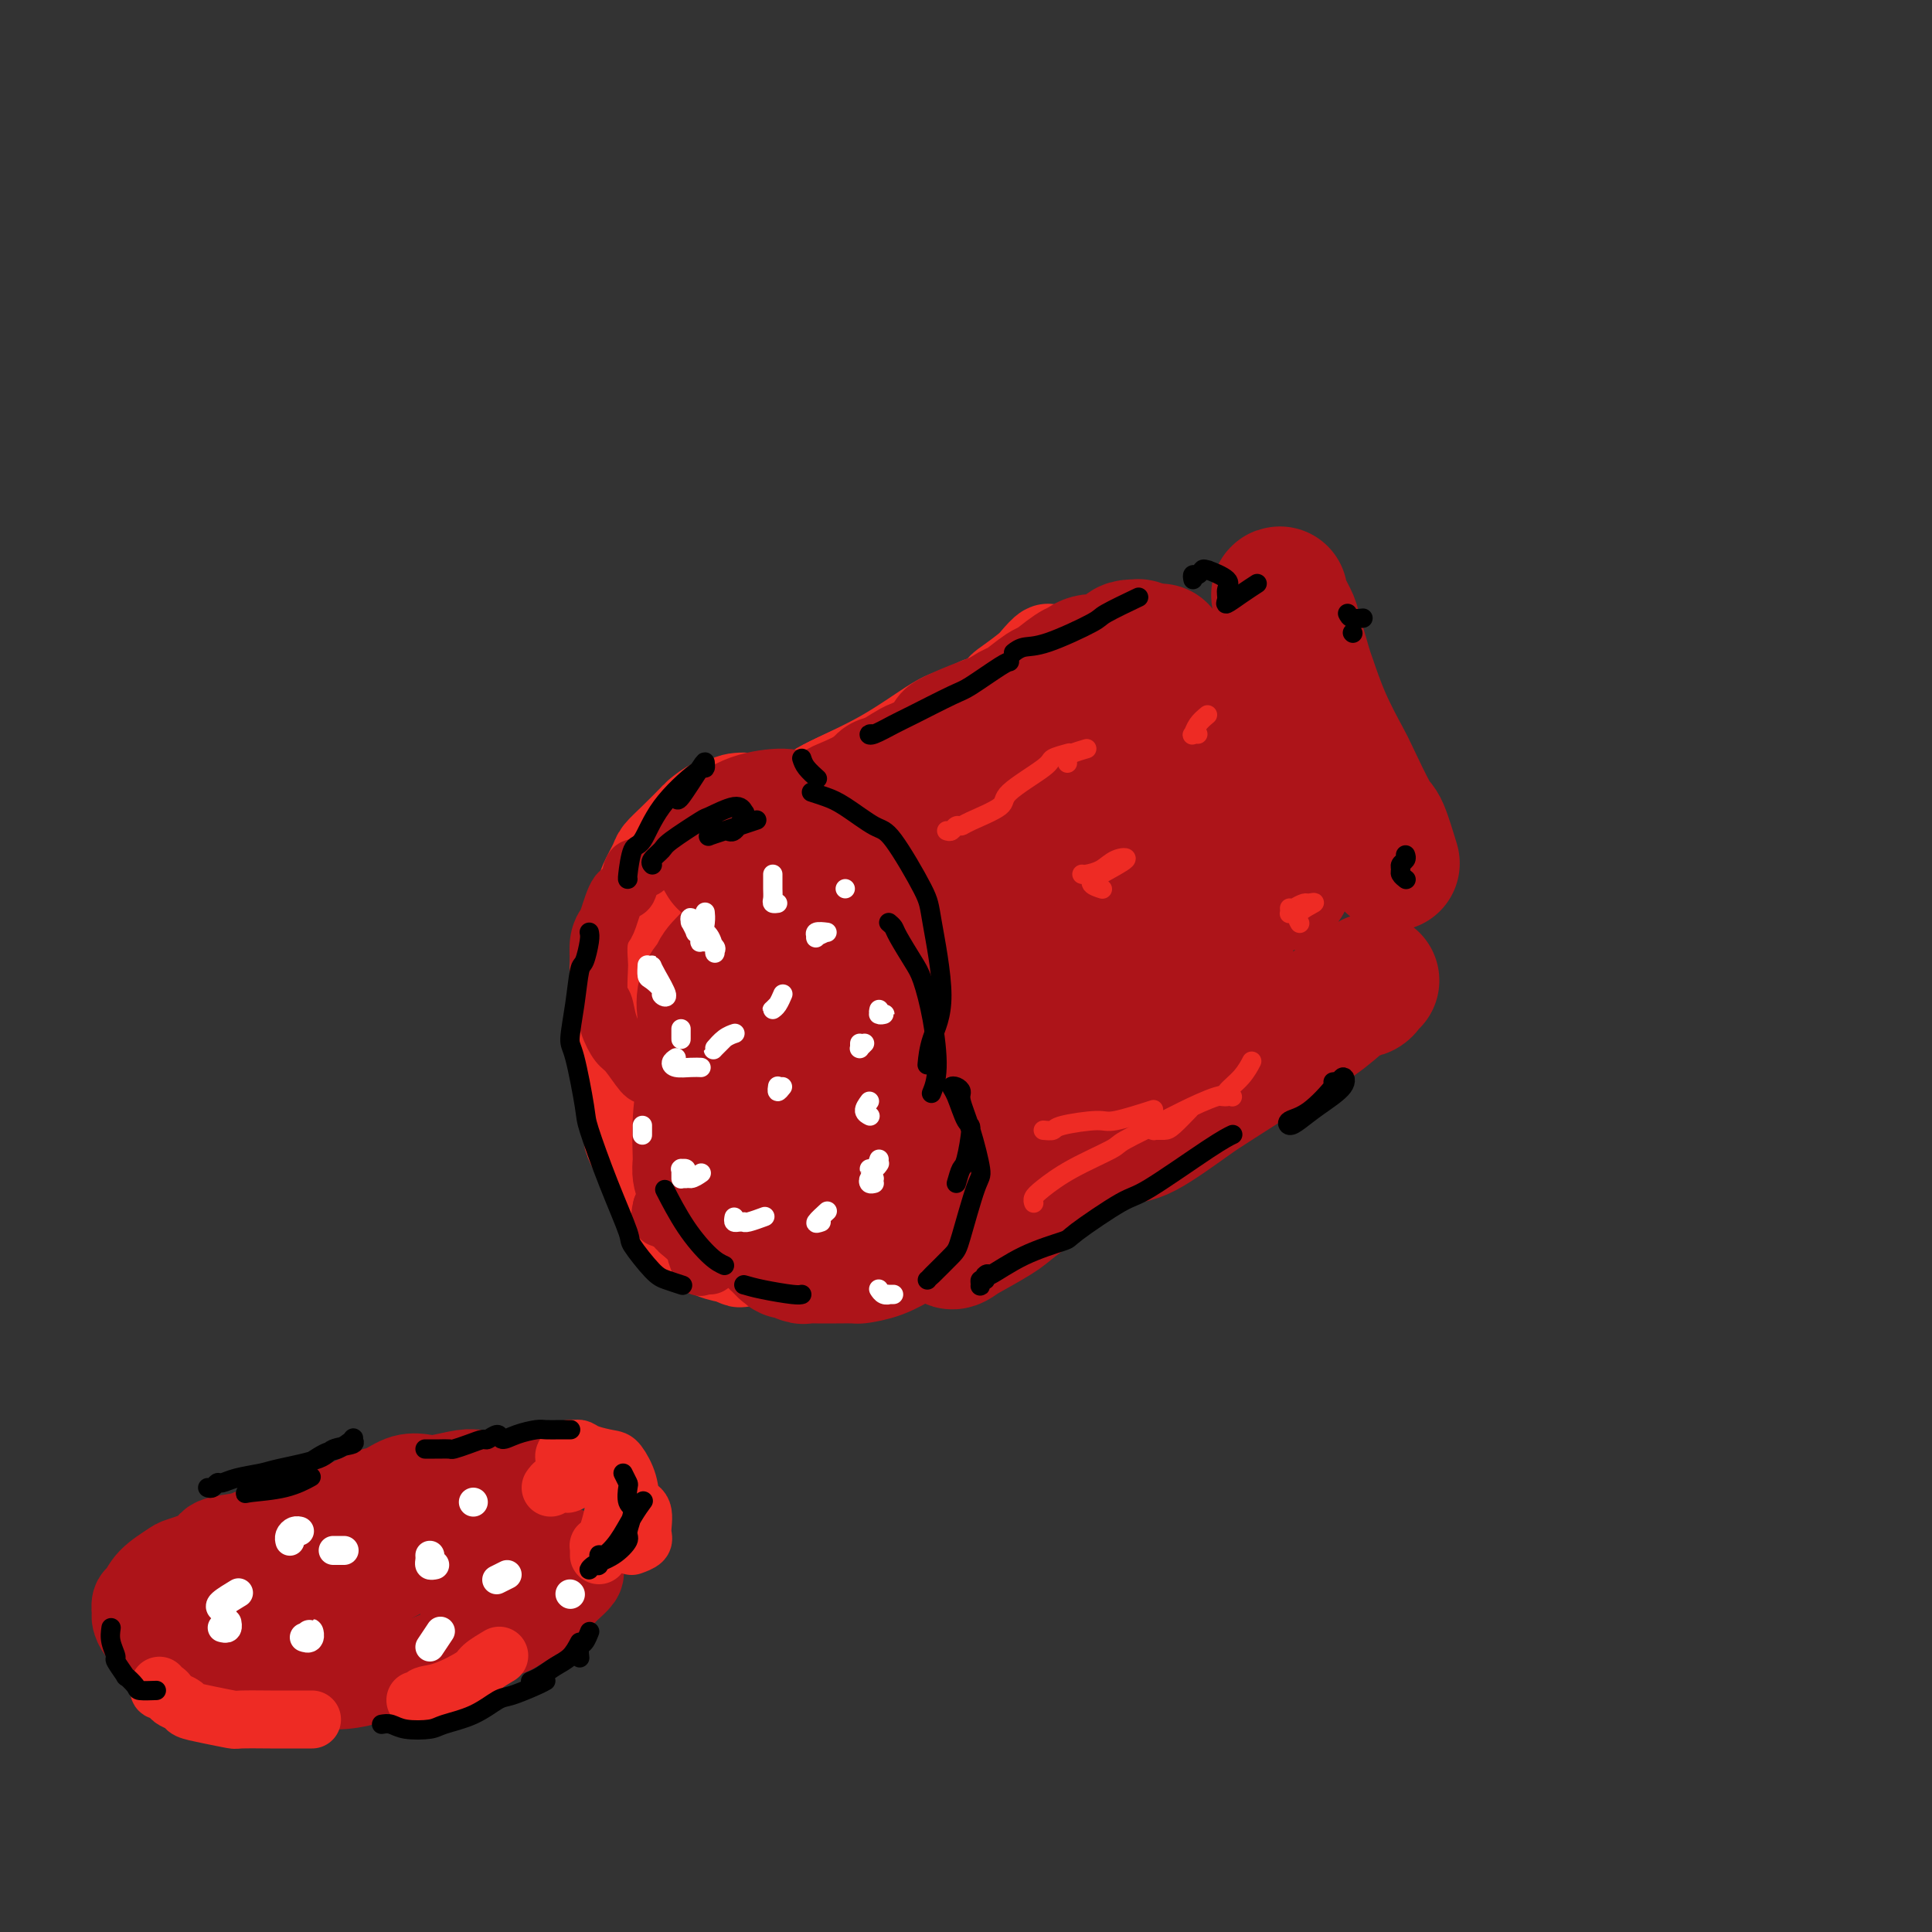 <svg viewBox='0 0 400 400' version='1.1' xmlns='http://www.w3.org/2000/svg' xmlns:xlink='http://www.w3.org/1999/xlink'><rect x="0" y="0" width="400" height="400" fill="#333333" stroke="none"/><g fill='none' stroke='#EE2B24' stroke-width='20' stroke-linecap='round' stroke-linejoin='round'><path d='M162,171c-0.418,0.089 -0.837,0.179 -1,0c-0.163,-0.179 -0.072,-0.626 0,-1c0.072,-0.374 0.125,-0.676 0,-1c-0.125,-0.324 -0.428,-0.671 -1,-1c-0.572,-0.329 -1.412,-0.640 -2,-1c-0.588,-0.360 -0.925,-0.768 -2,-1c-1.075,-0.232 -2.887,-0.286 -4,0c-1.113,0.286 -1.526,0.912 -2,1c-0.474,0.088 -1.010,-0.362 -2,0c-0.990,0.362 -2.435,1.537 -3,2c-0.565,0.463 -0.249,0.214 -1,1c-0.751,0.786 -2.568,2.607 -4,4c-1.432,1.393 -2.481,2.359 -3,3c-0.519,0.641 -0.510,0.956 -1,2c-0.490,1.044 -1.480,2.818 -2,4c-0.520,1.182 -0.570,1.774 -1,3c-0.430,1.226 -1.240,3.086 -2,5c-0.760,1.914 -1.472,3.882 -2,5c-0.528,1.118 -0.874,1.388 -1,3c-0.126,1.612 -0.032,4.567 0,6c0.032,1.433 0.003,1.344 0,3c-0.003,1.656 0.020,5.057 0,7c-0.020,1.943 -0.082,2.426 0,4c0.082,1.574 0.310,4.237 1,7c0.690,2.763 1.843,5.625 2,7c0.157,1.375 -0.681,1.264 0,3c0.681,1.736 2.880,5.319 4,7c1.120,1.681 1.159,1.459 2,3c0.841,1.541 2.483,4.846 4,7c1.517,2.154 2.908,3.157 4,4c1.092,0.843 1.883,1.527 3,2c1.117,0.473 2.558,0.737 4,1'/><path d='M152,260c1.824,1.165 0.885,0.576 2,0c1.115,-0.576 4.286,-1.139 6,-2c1.714,-0.861 1.973,-2.020 3,-3c1.027,-0.980 2.823,-1.781 5,-3c2.177,-1.219 4.733,-2.856 6,-4c1.267,-1.144 1.243,-1.795 2,-3c0.757,-1.205 2.294,-2.965 3,-4c0.706,-1.035 0.582,-1.346 1,-3c0.418,-1.654 1.378,-4.651 2,-8c0.622,-3.349 0.906,-7.049 1,-9c0.094,-1.951 -0.003,-2.154 0,-4c0.003,-1.846 0.104,-5.336 0,-7c-0.104,-1.664 -0.413,-1.503 -1,-3c-0.587,-1.497 -1.451,-4.652 -2,-7c-0.549,-2.348 -0.784,-3.890 -1,-5c-0.216,-1.110 -0.413,-1.789 -1,-3c-0.587,-1.211 -1.563,-2.955 -2,-4c-0.437,-1.045 -0.334,-1.390 -1,-2c-0.666,-0.610 -2.102,-1.484 -3,-2c-0.898,-0.516 -1.260,-0.673 -2,-1c-0.740,-0.327 -1.859,-0.823 -3,0c-1.141,0.823 -2.306,2.966 -3,4c-0.694,1.034 -0.918,0.957 -1,2c-0.082,1.043 -0.022,3.204 0,4c0.022,0.796 0.006,0.227 0,0c-0.006,-0.227 -0.003,-0.114 0,0'/><path d='M169,174c-0.768,0.113 -1.536,0.226 -2,0c-0.464,-0.226 -0.623,-0.791 -1,-1c-0.377,-0.209 -0.971,-0.060 -1,0c-0.029,0.060 0.509,0.032 1,0c0.491,-0.032 0.937,-0.069 1,0c0.063,0.069 -0.255,0.244 0,0c0.255,-0.244 1.083,-0.905 2,-1c0.917,-0.095 1.922,0.377 4,-1c2.078,-1.377 5.230,-4.603 7,-6c1.770,-1.397 2.159,-0.966 4,-2c1.841,-1.034 5.134,-3.532 7,-5c1.866,-1.468 2.303,-1.906 4,-3c1.697,-1.094 4.653,-2.845 7,-5c2.347,-2.155 4.087,-4.716 5,-6c0.913,-1.284 1.001,-1.293 2,-2c0.999,-0.707 2.908,-2.112 4,-3c1.092,-0.888 1.365,-1.257 2,-2c0.635,-0.743 1.632,-1.859 2,-2c0.368,-0.141 0.108,0.692 0,1c-0.108,0.308 -0.062,0.089 -1,1c-0.938,0.911 -2.858,2.951 -4,4c-1.142,1.049 -1.504,1.107 -3,2c-1.496,0.893 -4.124,2.620 -8,5c-3.876,2.380 -9.000,5.413 -12,7c-3.000,1.587 -3.875,1.728 -7,3c-3.125,1.272 -8.498,3.676 -11,5c-2.502,1.324 -2.132,1.567 -4,3c-1.868,1.433 -5.975,4.054 -8,5c-2.025,0.946 -1.968,0.216 -3,1c-1.032,0.784 -3.152,3.081 -4,4c-0.848,0.919 -0.424,0.459 0,0'/><path d='M152,176c-10.213,6.268 -3.246,1.438 2,-2c5.246,-3.438 8.771,-5.483 11,-7c2.229,-1.517 3.163,-2.505 6,-4c2.837,-1.495 7.577,-3.498 12,-6c4.423,-2.502 8.529,-5.505 11,-7c2.471,-1.495 3.308,-1.484 5,-2c1.692,-0.516 4.238,-1.559 5,-2c0.762,-0.441 -0.262,-0.280 -1,0c-0.738,0.280 -1.191,0.679 -2,1c-0.809,0.321 -1.975,0.563 -4,2c-2.025,1.437 -4.908,4.070 -7,6c-2.092,1.930 -3.394,3.158 -5,4c-1.606,0.842 -3.516,1.297 -7,4c-3.484,2.703 -8.541,7.652 -11,10c-2.459,2.348 -2.319,2.093 -3,3c-0.681,0.907 -2.183,2.975 -3,4c-0.817,1.025 -0.948,1.007 -1,1c-0.052,-0.007 -0.026,-0.004 0,0'/><path d='M182,253c-0.885,-0.000 -1.769,-0.000 -2,0c-0.231,0.000 0.192,0.002 0,0c-0.192,-0.002 -1.000,-0.006 -1,0c-0.000,0.006 0.807,0.022 1,0c0.193,-0.022 -0.227,-0.083 0,0c0.227,0.083 1.100,0.310 2,0c0.900,-0.310 1.828,-1.157 3,-2c1.172,-0.843 2.590,-1.681 5,-3c2.410,-1.319 5.812,-3.118 9,-5c3.188,-1.882 6.160,-3.847 8,-5c1.840,-1.153 2.546,-1.493 2,-1c-0.546,0.493 -2.344,1.820 -4,3c-1.656,1.180 -3.171,2.215 -6,4c-2.829,1.785 -6.971,4.321 -11,7c-4.029,2.679 -7.944,5.502 -10,7c-2.056,1.498 -2.252,1.669 -3,2c-0.748,0.331 -2.048,0.820 -2,1c0.048,0.180 1.442,0.051 2,0c0.558,-0.051 0.279,-0.026 0,0'/></g>
<g fill='none' stroke='#AD1419' stroke-width='12' stroke-linecap='round' stroke-linejoin='round'><path d='M146,185c-0.093,-0.345 -0.185,-0.689 0,-1c0.185,-0.311 0.648,-0.588 1,-1c0.352,-0.412 0.595,-0.959 1,-1c0.405,-0.041 0.974,0.425 2,0c1.026,-0.425 2.511,-1.741 4,-2c1.489,-0.259 2.982,0.539 4,1c1.018,0.461 1.561,0.586 3,1c1.439,0.414 3.772,1.118 5,2c1.228,0.882 1.349,1.942 2,3c0.651,1.058 1.833,2.116 3,4c1.167,1.884 2.319,4.596 3,6c0.681,1.404 0.890,1.501 1,3c0.110,1.499 0.121,4.400 0,6c-0.121,1.600 -0.372,1.900 0,3c0.372,1.100 1.369,3.000 2,5c0.631,2.000 0.898,4.098 1,5c0.102,0.902 0.039,0.606 0,2c-0.039,1.394 -0.056,4.479 0,6c0.056,1.521 0.184,1.479 0,3c-0.184,1.521 -0.679,4.604 -1,6c-0.321,1.396 -0.468,1.106 -1,2c-0.532,0.894 -1.449,2.971 -2,4c-0.551,1.029 -0.737,1.010 -1,1c-0.263,-0.010 -0.603,-0.010 0,-1c0.603,-0.990 2.148,-2.970 3,-4c0.852,-1.030 1.012,-1.111 2,-3c0.988,-1.889 2.804,-5.585 4,-8c1.196,-2.415 1.770,-3.547 2,-4c0.230,-0.453 0.115,-0.226 0,0'/><path d='M163,176c0.031,-0.295 0.062,-0.591 0,-1c-0.062,-0.409 -0.216,-0.933 0,-1c0.216,-0.067 0.804,0.323 1,0c0.196,-0.323 0.002,-1.361 0,-2c-0.002,-0.639 0.187,-0.881 1,-2c0.813,-1.119 2.249,-3.114 3,-4c0.751,-0.886 0.818,-0.661 2,-1c1.182,-0.339 3.479,-1.241 5,-2c1.521,-0.759 2.266,-1.377 3,-2c0.734,-0.623 1.456,-1.253 3,-2c1.544,-0.747 3.911,-1.612 5,-2c1.089,-0.388 0.902,-0.300 2,-1c1.098,-0.700 3.481,-2.188 5,-3c1.519,-0.812 2.174,-0.949 4,-2c1.826,-1.051 4.824,-3.015 8,-5c3.176,-1.985 6.529,-3.992 8,-5c1.471,-1.008 1.060,-1.016 3,-2c1.940,-0.984 6.233,-2.943 8,-4c1.767,-1.057 1.010,-1.211 2,-2c0.990,-0.789 3.728,-2.212 5,-3c1.272,-0.788 1.078,-0.939 1,-1c-0.078,-0.061 -0.039,-0.030 0,0'/><path d='M160,167c0.440,-0.280 0.880,-0.559 1,-1c0.120,-0.441 -0.080,-1.042 0,-1c0.080,0.042 0.439,0.729 2,0c1.561,-0.729 4.325,-2.873 6,-4c1.675,-1.127 2.263,-1.237 4,-2c1.737,-0.763 4.624,-2.180 6,-3c1.376,-0.820 1.242,-1.043 3,-2c1.758,-0.957 5.408,-2.650 7,-4c1.592,-1.350 1.125,-2.359 4,-4c2.875,-1.641 9.090,-3.914 12,-5c2.910,-1.086 2.514,-0.985 5,-2c2.486,-1.015 7.853,-3.147 10,-4c2.147,-0.853 1.073,-0.426 0,0'/><path d='M146,173c-0.206,-0.130 -0.411,-0.261 -1,0c-0.589,0.261 -1.561,0.912 -2,1c-0.439,0.088 -0.344,-0.388 -1,0c-0.656,0.388 -2.064,1.641 -3,2c-0.936,0.359 -1.402,-0.176 -2,0c-0.598,0.176 -1.329,1.062 -2,2c-0.671,0.938 -1.283,1.929 -2,2c-0.717,0.071 -1.540,-0.778 -2,0c-0.460,0.778 -0.558,3.183 -1,4c-0.442,0.817 -1.229,0.048 -2,1c-0.771,0.952 -1.527,3.627 -2,5c-0.473,1.373 -0.664,1.443 -1,2c-0.336,0.557 -0.819,1.600 -1,3c-0.181,1.400 -0.060,3.157 0,4c0.060,0.843 0.061,0.772 0,2c-0.061,1.228 -0.183,3.755 0,5c0.183,1.245 0.672,1.210 1,2c0.328,0.790 0.494,2.406 1,4c0.506,1.594 1.350,3.166 2,4c0.650,0.834 1.105,0.931 2,2c0.895,1.069 2.228,3.110 3,4c0.772,0.890 0.981,0.627 2,1c1.019,0.373 2.848,1.381 4,2c1.152,0.619 1.629,0.851 2,1c0.371,0.149 0.638,0.217 1,1c0.362,0.783 0.820,2.280 1,3c0.180,0.720 0.081,0.663 0,2c-0.081,1.337 -0.146,4.070 -1,6c-0.854,1.930 -2.499,3.058 -3,4c-0.501,0.942 0.143,1.698 0,3c-0.143,1.302 -1.071,3.151 -2,5'/><path d='M137,250c-0.834,3.413 0.082,1.945 1,2c0.918,0.055 1.839,1.633 3,3c1.161,1.367 2.563,2.524 3,3c0.437,0.476 -0.089,0.271 0,1c0.089,0.729 0.795,2.391 1,3c0.205,0.609 -0.089,0.163 0,0c0.089,-0.163 0.563,-0.044 1,0c0.437,0.044 0.839,0.013 1,0c0.161,-0.013 0.080,-0.006 0,0'/><path d='M193,255c0.373,0.192 0.745,0.384 1,0c0.255,-0.384 0.391,-1.343 1,-2c0.609,-0.657 1.689,-1.011 3,-2c1.311,-0.989 2.853,-2.612 5,-4c2.147,-1.388 4.899,-2.539 6,-3c1.101,-0.461 0.550,-0.230 0,0'/></g>
<g fill='none' stroke='#AD1419' stroke-width='28' stroke-linecap='round' stroke-linejoin='round'><path d='M182,163c-0.121,0.137 -0.242,0.274 0,0c0.242,-0.274 0.846,-0.960 1,-1c0.154,-0.040 -0.143,0.567 1,0c1.143,-0.567 3.726,-2.307 5,-3c1.274,-0.693 1.237,-0.339 3,-1c1.763,-0.661 5.324,-2.336 7,-3c1.676,-0.664 1.466,-0.317 3,-1c1.534,-0.683 4.812,-2.395 8,-4c3.188,-1.605 6.285,-3.101 8,-4c1.715,-0.899 2.046,-1.201 4,-2c1.954,-0.799 5.529,-2.095 7,-3c1.471,-0.905 0.838,-1.418 2,-2c1.162,-0.582 4.121,-1.234 6,-2c1.879,-0.766 2.680,-1.648 3,-2c0.320,-0.352 0.160,-0.176 0,0'/><path d='M265,123c-0.211,0.007 -0.423,0.014 0,1c0.423,0.986 1.480,2.952 2,4c0.520,1.048 0.503,1.177 1,3c0.497,1.823 1.506,5.340 2,7c0.494,1.660 0.472,1.465 1,3c0.528,1.535 1.607,4.801 3,8c1.393,3.199 3.099,6.329 4,8c0.901,1.671 0.998,1.881 2,4c1.002,2.119 2.908,6.145 4,8c1.092,1.855 1.371,1.538 2,3c0.629,1.462 1.608,4.703 2,6c0.392,1.297 0.196,0.648 0,0'/><path d='M284,203c-0.371,0.315 -0.743,0.630 -1,1c-0.257,0.370 -0.400,0.794 -1,1c-0.600,0.206 -1.659,0.195 -3,1c-1.341,0.805 -2.965,2.428 -5,4c-2.035,1.572 -4.481,3.094 -6,4c-1.519,0.906 -2.112,1.195 -5,3c-2.888,1.805 -8.070,5.127 -11,7c-2.930,1.873 -3.608,2.298 -6,4c-2.392,1.702 -6.498,4.680 -9,6c-2.502,1.320 -3.399,0.981 -6,2c-2.601,1.019 -6.907,3.398 -11,6c-4.093,2.602 -7.973,5.429 -10,7c-2.027,1.571 -2.202,1.887 -4,3c-1.798,1.113 -5.218,3.024 -7,4c-1.782,0.976 -1.924,1.019 -2,1c-0.076,-0.019 -0.086,-0.098 0,0c0.086,0.098 0.267,0.373 2,-1c1.733,-1.373 5.017,-4.394 8,-7c2.983,-2.606 5.667,-4.798 7,-6c1.333,-1.202 1.317,-1.414 4,-3c2.683,-1.586 8.066,-4.545 11,-6c2.934,-1.455 3.419,-1.405 6,-3c2.581,-1.595 7.256,-4.835 11,-7c3.744,-2.165 6.556,-3.255 8,-4c1.444,-0.745 1.521,-1.146 3,-2c1.479,-0.854 4.362,-2.163 6,-3c1.638,-0.837 2.033,-1.202 3,-2c0.967,-0.798 2.507,-2.028 2,-2c-0.507,0.028 -3.059,1.315 -5,2c-1.941,0.685 -3.269,0.767 -6,2c-2.731,1.233 -6.866,3.616 -11,6'/><path d='M246,221c-3.734,1.897 -2.071,1.639 -5,3c-2.929,1.361 -10.452,4.339 -14,6c-3.548,1.661 -3.120,2.004 -5,3c-1.880,0.996 -6.067,2.646 -9,4c-2.933,1.354 -4.610,2.412 -6,3c-1.390,0.588 -2.491,0.706 -3,1c-0.509,0.294 -0.424,0.765 -1,1c-0.576,0.235 -1.811,0.234 2,-2c3.811,-2.234 12.669,-6.701 17,-9c4.331,-2.299 4.134,-2.430 5,-3c0.866,-0.570 2.795,-1.577 7,-4c4.205,-2.423 10.685,-6.260 14,-8c3.315,-1.740 3.464,-1.381 5,-2c1.536,-0.619 4.459,-2.216 6,-3c1.541,-0.784 1.698,-0.753 2,-1c0.302,-0.247 0.747,-0.770 -2,0c-2.747,0.770 -8.687,2.834 -12,4c-3.313,1.166 -4.000,1.432 -8,3c-4.000,1.568 -11.312,4.436 -15,6c-3.688,1.564 -3.751,1.823 -6,3c-2.249,1.177 -6.682,3.270 -10,5c-3.318,1.730 -5.520,3.095 -7,4c-1.480,0.905 -2.237,1.350 -2,1c0.237,-0.350 1.467,-1.495 2,-2c0.533,-0.505 0.370,-0.370 3,-2c2.630,-1.630 8.052,-5.027 11,-7c2.948,-1.973 3.423,-2.523 7,-5c3.577,-2.477 10.258,-6.880 15,-10c4.742,-3.120 7.546,-4.955 9,-6c1.454,-1.045 1.558,-1.298 2,-2c0.442,-0.702 1.221,-1.851 2,-3'/><path d='M250,199c7.615,-5.664 2.154,-1.824 -1,0c-3.154,1.824 -4.001,1.632 -7,3c-2.999,1.368 -8.152,4.298 -11,6c-2.848,1.702 -3.393,2.178 -7,4c-3.607,1.822 -10.277,4.992 -14,7c-3.723,2.008 -4.498,2.854 -7,4c-2.502,1.146 -6.730,2.590 -8,3c-1.270,0.410 0.420,-0.216 1,-1c0.580,-0.784 0.052,-1.727 3,-4c2.948,-2.273 9.371,-5.878 13,-8c3.629,-2.122 4.462,-2.762 8,-5c3.538,-2.238 9.781,-6.075 14,-9c4.219,-2.925 6.414,-4.939 8,-6c1.586,-1.061 2.565,-1.171 2,-1c-0.565,0.171 -2.672,0.622 -4,1c-1.328,0.378 -1.875,0.682 -5,2c-3.125,1.318 -8.826,3.650 -12,5c-3.174,1.350 -3.819,1.717 -7,3c-3.181,1.283 -8.898,3.481 -13,5c-4.102,1.519 -6.589,2.357 -8,3c-1.411,0.643 -1.745,1.090 -1,0c0.745,-1.090 2.569,-3.718 4,-5c1.431,-1.282 2.467,-1.218 5,-3c2.533,-1.782 6.561,-5.408 11,-9c4.439,-3.592 9.289,-7.148 12,-9c2.711,-1.852 3.283,-2.000 4,-3c0.717,-1.000 1.579,-2.851 2,-4c0.421,-1.149 0.402,-1.597 -2,-1c-2.402,0.597 -7.185,2.238 -10,3c-2.815,0.762 -3.661,0.646 -7,2c-3.339,1.354 -9.169,4.177 -15,7'/><path d='M198,189c-7.949,2.939 -10.820,4.786 -13,6c-2.180,1.214 -3.667,1.793 -5,2c-1.333,0.207 -2.512,0.041 -3,0c-0.488,-0.041 -0.284,0.042 1,-1c1.284,-1.042 3.648,-3.208 8,-6c4.352,-2.792 10.692,-6.209 14,-8c3.308,-1.791 3.582,-1.958 7,-4c3.418,-2.042 9.978,-5.961 13,-8c3.022,-2.039 2.505,-2.199 3,-3c0.495,-0.801 2.003,-2.244 1,-2c-1.003,0.244 -4.515,2.175 -6,3c-1.485,0.825 -0.941,0.546 -4,2c-3.059,1.454 -9.719,4.642 -13,6c-3.281,1.358 -3.182,0.885 -6,2c-2.818,1.115 -8.554,3.818 -11,5c-2.446,1.182 -1.601,0.844 -2,1c-0.399,0.156 -2.043,0.805 0,-1c2.043,-1.805 7.774,-6.065 11,-8c3.226,-1.935 3.946,-1.545 8,-4c4.054,-2.455 11.442,-7.756 15,-10c3.558,-2.244 3.288,-1.431 5,-2c1.712,-0.569 5.407,-2.520 8,-4c2.593,-1.480 4.085,-2.491 5,-3c0.915,-0.509 1.254,-0.517 1,0c-0.254,0.517 -1.101,1.559 -2,2c-0.899,0.441 -1.849,0.280 -4,2c-2.151,1.720 -5.502,5.320 -7,7c-1.498,1.680 -1.144,1.440 -1,2c0.144,0.560 0.077,1.920 1,2c0.923,0.080 2.835,-1.120 4,-2c1.165,-0.880 1.582,-1.440 2,-2'/><path d='M228,163c2.692,-1.698 6.421,-3.944 9,-6c2.579,-2.056 4.008,-3.921 5,-5c0.992,-1.079 1.548,-1.373 2,-2c0.452,-0.627 0.801,-1.589 1,-2c0.199,-0.411 0.247,-0.272 -1,1c-1.247,1.272 -3.789,3.677 -5,5c-1.211,1.323 -1.092,1.565 -2,3c-0.908,1.435 -2.845,4.064 -4,6c-1.155,1.936 -1.529,3.180 -2,4c-0.471,0.820 -1.040,1.215 0,2c1.040,0.785 3.688,1.960 5,2c1.312,0.040 1.290,-1.055 3,-2c1.710,-0.945 5.154,-1.741 7,-2c1.846,-0.259 2.095,0.017 3,0c0.905,-0.017 2.467,-0.328 3,0c0.533,0.328 0.038,1.296 0,2c-0.038,0.704 0.382,1.144 0,2c-0.382,0.856 -1.567,2.129 -2,3c-0.433,0.871 -0.116,1.341 0,2c0.116,0.659 0.031,1.508 0,2c-0.031,0.492 -0.006,0.628 0,1c0.006,0.372 -0.005,0.981 0,1c0.005,0.019 0.028,-0.551 0,-1c-0.028,-0.449 -0.105,-0.776 0,-1c0.105,-0.224 0.392,-0.343 1,-1c0.608,-0.657 1.536,-1.851 2,-3c0.464,-1.149 0.464,-2.253 1,-3c0.536,-0.747 1.608,-1.138 2,-1c0.392,0.138 0.106,0.807 0,1c-0.106,0.193 -0.030,-0.088 0,0c0.030,0.088 0.015,0.544 0,1'/><path d='M256,172c1.224,0.260 1.285,3.909 2,6c0.715,2.091 2.085,2.623 3,3c0.915,0.377 1.376,0.599 2,1c0.624,0.401 1.410,0.982 2,1c0.590,0.018 0.985,-0.527 1,-1c0.015,-0.473 -0.349,-0.873 -1,-2c-0.651,-1.127 -1.590,-2.982 -2,-4c-0.410,-1.018 -0.290,-1.201 -1,-2c-0.710,-0.799 -2.249,-2.215 -3,-3c-0.751,-0.785 -0.713,-0.938 -2,-2c-1.287,-1.062 -3.900,-3.034 -5,-4c-1.100,-0.966 -0.688,-0.925 -1,-2c-0.312,-1.075 -1.349,-3.267 -2,-5c-0.651,-1.733 -0.917,-3.006 -1,-4c-0.083,-0.994 0.016,-1.707 0,-2c-0.016,-0.293 -0.148,-0.165 0,0c0.148,0.165 0.576,0.369 1,1c0.424,0.631 0.845,1.691 2,3c1.155,1.309 3.042,2.867 4,4c0.958,1.133 0.985,1.842 2,3c1.015,1.158 3.018,2.766 4,4c0.982,1.234 0.944,2.094 1,3c0.056,0.906 0.207,1.859 0,3c-0.207,1.141 -0.774,2.469 -1,3c-0.226,0.531 -0.113,0.266 0,0'/><path d='M154,199c0.020,-0.022 0.041,-0.044 0,0c-0.041,0.044 -0.143,0.155 0,0c0.143,-0.155 0.531,-0.576 1,-1c0.469,-0.424 1.019,-0.850 1,-1c-0.019,-0.150 -0.606,-0.024 -1,0c-0.394,0.024 -0.597,-0.053 -1,0c-0.403,0.053 -1.008,0.235 -2,1c-0.992,0.765 -2.371,2.113 -3,3c-0.629,0.887 -0.509,1.313 -1,2c-0.491,0.687 -1.592,1.635 -2,3c-0.408,1.365 -0.121,3.147 0,4c0.121,0.853 0.078,0.775 0,2c-0.078,1.225 -0.191,3.752 0,5c0.191,1.248 0.685,1.218 1,2c0.315,0.782 0.452,2.377 1,4c0.548,1.623 1.508,3.275 2,4c0.492,0.725 0.516,0.524 1,1c0.484,0.476 1.428,1.628 2,2c0.572,0.372 0.772,-0.037 1,0c0.228,0.037 0.485,0.518 1,0c0.515,-0.518 1.287,-2.037 2,-3c0.713,-0.963 1.369,-1.370 2,-3c0.631,-1.630 1.239,-4.485 2,-6c0.761,-1.515 1.674,-1.692 2,-3c0.326,-1.308 0.066,-3.748 0,-5c-0.066,-1.252 0.062,-1.316 0,-2c-0.062,-0.684 -0.316,-1.987 -1,-3c-0.684,-1.013 -1.800,-1.734 -2,-2c-0.200,-0.266 0.514,-0.076 0,0c-0.514,0.076 -2.257,0.038 -4,0'/><path d='M156,203c-0.958,-0.191 -0.352,0.331 -1,1c-0.648,0.669 -2.551,1.486 -4,3c-1.449,1.514 -2.445,3.724 -3,5c-0.555,1.276 -0.670,1.616 -1,3c-0.330,1.384 -0.874,3.811 -1,5c-0.126,1.189 0.167,1.141 0,3c-0.167,1.859 -0.794,5.625 -1,9c-0.206,3.375 0.007,6.359 0,8c-0.007,1.641 -0.235,1.940 0,3c0.235,1.060 0.933,2.882 1,4c0.067,1.118 -0.498,1.533 0,2c0.498,0.467 2.058,0.984 3,1c0.942,0.016 1.264,-0.471 2,-1c0.736,-0.529 1.885,-1.101 3,-2c1.115,-0.899 2.198,-2.126 3,-3c0.802,-0.874 1.325,-1.394 2,-2c0.675,-0.606 1.503,-1.299 2,-2c0.497,-0.701 0.662,-1.411 1,-2c0.338,-0.589 0.849,-1.059 1,-2c0.151,-0.941 -0.059,-2.354 0,-3c0.059,-0.646 0.385,-0.526 0,-1c-0.385,-0.474 -1.483,-1.541 -2,-2c-0.517,-0.459 -0.453,-0.308 -1,0c-0.547,0.308 -1.706,0.773 -2,1c-0.294,0.227 0.275,0.215 0,1c-0.275,0.785 -1.394,2.366 -2,4c-0.606,1.634 -0.698,3.322 -1,4c-0.302,0.678 -0.813,0.347 -1,1c-0.187,0.653 -0.050,2.291 0,3c0.050,0.709 0.014,0.488 0,1c-0.014,0.512 -0.007,1.756 0,3'/><path d='M154,248c-0.439,3.056 0.463,2.197 1,2c0.537,-0.197 0.708,0.267 1,1c0.292,0.733 0.703,1.735 1,2c0.297,0.265 0.479,-0.208 1,0c0.521,0.208 1.381,1.098 2,2c0.619,0.902 0.996,1.815 1,2c0.004,0.185 -0.365,-0.357 0,0c0.365,0.357 1.462,1.612 2,2c0.538,0.388 0.515,-0.092 1,0c0.485,0.092 1.478,0.757 2,1c0.522,0.243 0.571,0.065 1,0c0.429,-0.065 1.236,-0.017 2,0c0.764,0.017 1.484,0.003 2,0c0.516,-0.003 0.828,0.006 2,0c1.172,-0.006 3.204,-0.027 4,0c0.796,0.027 0.358,0.102 1,0c0.642,-0.102 2.365,-0.381 4,-1c1.635,-0.619 3.180,-1.577 4,-2c0.820,-0.423 0.913,-0.311 2,-1c1.087,-0.689 3.169,-2.177 4,-3c0.831,-0.823 0.411,-0.979 1,-2c0.589,-1.021 2.187,-2.905 3,-4c0.813,-1.095 0.842,-1.399 1,-2c0.158,-0.601 0.444,-1.497 0,-2c-0.444,-0.503 -1.619,-0.613 -2,-1c-0.381,-0.387 0.032,-1.050 0,-1c-0.032,0.050 -0.509,0.812 -1,1c-0.491,0.188 -0.998,-0.197 -1,0c-0.002,0.197 0.499,0.976 0,2c-0.499,1.024 -2.000,2.293 -3,3c-1.000,0.707 -1.500,0.854 -2,1'/><path d='M188,248c-1.722,1.936 -2.528,3.275 -3,4c-0.472,0.725 -0.609,0.835 -1,1c-0.391,0.165 -1.036,0.385 -1,0c0.036,-0.385 0.752,-1.376 1,-2c0.248,-0.624 0.028,-0.883 0,-2c-0.028,-1.117 0.137,-3.093 0,-4c-0.137,-0.907 -0.575,-0.744 -1,-2c-0.425,-1.256 -0.836,-3.930 -1,-5c-0.164,-1.070 -0.082,-0.535 0,0'/><path d='M150,178c0.136,0.222 0.272,0.443 0,0c-0.272,-0.443 -0.953,-1.551 -1,-2c-0.047,-0.449 0.541,-0.240 1,-1c0.459,-0.760 0.790,-2.489 1,-3c0.210,-0.511 0.298,0.195 1,0c0.702,-0.195 2.016,-1.290 4,-2c1.984,-0.710 4.638,-1.033 6,-1c1.362,0.033 1.433,0.422 3,1c1.567,0.578 4.630,1.346 6,2c1.370,0.654 1.048,1.196 1,2c-0.048,0.804 0.179,1.870 0,2c-0.179,0.130 -0.766,-0.677 -1,-1c-0.234,-0.323 -0.117,-0.161 0,0'/><path d='M199,157c-0.005,-0.034 -0.009,-0.068 0,0c0.009,0.068 0.032,0.237 0,0c-0.032,-0.237 -0.119,-0.882 0,-1c0.119,-0.118 0.445,0.290 1,0c0.555,-0.290 1.340,-1.280 2,-2c0.660,-0.720 1.196,-1.171 2,-2c0.804,-0.829 1.876,-2.037 3,-3c1.124,-0.963 2.300,-1.680 3,-2c0.700,-0.320 0.922,-0.242 2,-1c1.078,-0.758 3.011,-2.351 4,-3c0.989,-0.649 1.036,-0.355 2,-1c0.964,-0.645 2.847,-2.228 4,-3c1.153,-0.772 1.577,-0.733 2,-1c0.423,-0.267 0.846,-0.841 2,-1c1.154,-0.159 3.038,0.097 4,0c0.962,-0.097 1.000,-0.548 2,-1c1.000,-0.452 2.962,-0.906 4,-1c1.038,-0.094 1.151,0.171 1,0c-0.151,-0.171 -0.567,-0.777 -1,-1c-0.433,-0.223 -0.883,-0.063 -1,0c-0.117,0.063 0.100,0.030 0,0c-0.100,-0.030 -0.518,-0.057 -1,0c-0.482,0.057 -1.030,0.197 -1,1c0.030,0.803 0.638,2.271 1,3c0.362,0.729 0.479,0.721 1,1c0.521,0.279 1.448,0.844 2,1c0.552,0.156 0.729,-0.098 1,0c0.271,0.098 0.635,0.549 1,1'/><path d='M239,141c1.419,0.738 2.468,1.085 3,1c0.532,-0.085 0.549,-0.600 1,0c0.451,0.600 1.336,2.315 2,3c0.664,0.685 1.106,0.338 1,1c-0.106,0.662 -0.759,2.332 -1,4c-0.241,1.668 -0.069,3.334 0,4c0.069,0.666 0.034,0.333 0,0'/></g>
<g fill='none' stroke='#AD1419' stroke-width='4' stroke-linecap='round' stroke-linejoin='round'><path d='M161,180c-0.080,0.093 -0.160,0.187 0,0c0.160,-0.187 0.561,-0.654 1,-1c0.439,-0.346 0.916,-0.570 3,0c2.084,0.570 5.775,1.934 8,3c2.225,1.066 2.985,1.832 4,4c1.015,2.168 2.286,5.737 3,8c0.714,2.263 0.871,3.220 2,6c1.129,2.780 3.230,7.384 4,10c0.770,2.616 0.207,3.243 0,4c-0.207,0.757 -0.059,1.645 0,2c0.059,0.355 0.030,0.178 0,0'/></g>
<g fill='none' stroke='#000000' stroke-width='4' stroke-linecap='round' stroke-linejoin='round'><path d='M168,164c0.977,0.313 1.954,0.626 3,1c1.046,0.374 2.162,0.810 4,2c1.838,1.190 4.397,3.134 6,4c1.603,0.866 2.251,0.652 4,3c1.749,2.348 4.598,7.257 6,10c1.402,2.743 1.356,3.321 2,7c0.644,3.679 1.977,10.460 2,15c0.023,4.540 -1.263,6.838 -2,9c-0.737,2.162 -0.925,4.189 -1,5c-0.075,0.811 -0.038,0.405 0,0'/><path d='M184,191c0.388,0.328 0.776,0.655 1,1c0.224,0.345 0.285,0.706 1,2c0.715,1.294 2.083,3.521 3,5c0.917,1.479 1.384,2.211 2,4c0.616,1.789 1.382,4.634 2,8c0.618,3.366 1.090,7.252 1,10c-0.090,2.748 -0.740,4.356 -1,5c-0.260,0.644 -0.130,0.322 0,0'/><path d='M198,245c0.344,-1.217 0.688,-2.434 1,-3c0.312,-0.566 0.591,-0.481 1,-2c0.409,-1.519 0.950,-4.642 1,-6c0.050,-1.358 -0.389,-0.949 -1,-2c-0.611,-1.051 -1.395,-3.560 -2,-5c-0.605,-1.440 -1.032,-1.811 -1,-2c0.032,-0.189 0.524,-0.198 1,0c0.476,0.198 0.935,0.601 1,1c0.065,0.399 -0.266,0.793 0,2c0.266,1.207 1.129,3.227 2,6c0.871,2.773 1.750,6.298 2,8c0.250,1.702 -0.129,1.580 -1,4c-0.871,2.420 -2.233,7.380 -3,10c-0.767,2.620 -0.937,2.898 -2,4c-1.063,1.102 -3.017,3.027 -4,4c-0.983,0.973 -0.995,0.992 -1,1c-0.005,0.008 -0.002,0.004 0,0'/><path d='M122,193c0.089,0.410 0.177,0.821 0,2c-0.177,1.179 -0.620,3.127 -1,4c-0.380,0.873 -0.697,0.672 -1,2c-0.303,1.328 -0.592,4.187 -1,7c-0.408,2.813 -0.935,5.581 -1,7c-0.065,1.419 0.334,1.491 1,4c0.666,2.509 1.601,7.456 2,10c0.399,2.544 0.263,2.685 1,5c0.737,2.315 2.346,6.805 4,11c1.654,4.195 3.354,8.094 4,10c0.646,1.906 0.237,1.817 1,3c0.763,1.183 2.699,3.637 4,5c1.301,1.363 1.966,1.636 3,2c1.034,0.364 2.438,0.818 3,1c0.562,0.182 0.281,0.091 0,0'/><path d='M154,266c1.071,0.310 2.143,0.619 4,1c1.857,0.381 4.500,0.833 6,1c1.500,0.167 1.857,0.048 2,0c0.143,-0.048 0.071,-0.024 0,0'/><path d='M150,262c-0.821,-0.375 -1.643,-0.750 -3,-2c-1.357,-1.250 -3.250,-3.375 -5,-6c-1.750,-2.625 -3.357,-5.750 -4,-7c-0.643,-1.250 -0.321,-0.625 0,0'/><path d='M135,179c0.057,0.060 0.114,0.121 0,0c-0.114,-0.121 -0.399,-0.422 0,-1c0.399,-0.578 1.483,-1.431 2,-2c0.517,-0.569 0.468,-0.853 2,-2c1.532,-1.147 4.647,-3.158 6,-4c1.353,-0.842 0.945,-0.515 2,-1c1.055,-0.485 3.574,-1.781 5,-2c1.426,-0.219 1.758,0.638 2,1c0.242,0.362 0.393,0.227 0,1c-0.393,0.773 -1.329,2.454 -2,3c-0.671,0.546 -1.075,-0.043 -2,0c-0.925,0.043 -2.369,0.719 -3,1c-0.631,0.281 -0.447,0.168 0,0c0.447,-0.168 1.159,-0.391 3,-1c1.841,-0.609 4.812,-1.602 6,-2c1.188,-0.398 0.594,-0.199 0,0'/><path d='M181,152c-0.431,-0.053 -0.862,-0.105 -1,0c-0.138,0.105 0.018,0.368 1,0c0.982,-0.368 2.792,-1.367 4,-2c1.208,-0.633 1.816,-0.902 4,-2c2.184,-1.098 5.944,-3.026 8,-4c2.056,-0.974 2.407,-0.993 4,-2c1.593,-1.007 4.429,-3.002 6,-4c1.571,-0.998 1.877,-0.999 2,-1c0.123,-0.001 0.061,-0.000 0,0'/><path d='M210,135c-0.145,0.113 -0.290,0.226 0,0c0.290,-0.226 1.014,-0.790 2,-1c0.986,-0.210 2.234,-0.067 5,-1c2.766,-0.933 7.051,-2.941 9,-4c1.949,-1.059 1.563,-1.170 3,-2c1.437,-0.830 4.696,-2.380 6,-3c1.304,-0.620 0.652,-0.310 0,0'/><path d='M247,120c-0.090,-0.453 -0.181,-0.906 0,-1c0.181,-0.094 0.633,0.171 1,0c0.367,-0.171 0.648,-0.777 1,-1c0.352,-0.223 0.773,-0.061 1,0c0.227,0.061 0.258,0.022 0,0c-0.258,-0.022 -0.805,-0.028 -1,0c-0.195,0.028 -0.038,0.091 0,0c0.038,-0.091 -0.045,-0.334 1,0c1.045,0.334 3.216,1.247 4,2c0.784,0.753 0.179,1.347 0,2c-0.179,0.653 0.068,1.366 0,2c-0.068,0.634 -0.451,1.191 0,1c0.451,-0.191 1.737,-1.128 3,-2c1.263,-0.872 2.504,-1.678 3,-2c0.496,-0.322 0.248,-0.161 0,0'/><path d='M205,264c-0.307,-0.218 -0.615,-0.435 -1,0c-0.385,0.435 -0.849,1.524 -1,2c-0.151,0.476 0.011,0.341 0,0c-0.011,-0.341 -0.195,-0.888 0,-1c0.195,-0.112 0.768,0.212 1,0c0.232,-0.212 0.124,-0.959 0,-1c-0.124,-0.041 -0.265,0.622 1,0c1.265,-0.622 3.937,-2.531 7,-4c3.063,-1.469 6.517,-2.498 8,-3c1.483,-0.502 0.993,-0.478 3,-2c2.007,-1.522 6.510,-4.590 9,-6c2.490,-1.410 2.966,-1.161 6,-3c3.034,-1.839 8.624,-5.764 12,-8c3.376,-2.236 4.536,-2.782 5,-3c0.464,-0.218 0.232,-0.109 0,0'/><path d='M276,224c0.448,-0.092 0.895,-0.184 0,1c-0.895,1.184 -3.134,3.644 -5,5c-1.866,1.356 -3.361,1.608 -4,2c-0.639,0.392 -0.423,0.922 0,1c0.423,0.078 1.052,-0.297 2,-1c0.948,-0.703 2.215,-1.732 4,-3c1.785,-1.268 4.087,-2.773 5,-4c0.913,-1.227 0.438,-2.177 0,-2c-0.438,0.177 -0.839,1.479 -1,2c-0.161,0.521 -0.080,0.260 0,0'/><path d='M141,164c-0.556,0.422 -1.112,0.844 -1,1c0.112,0.156 0.892,0.048 1,0c0.108,-0.048 -0.454,-0.034 -1,0c-0.546,0.034 -1.075,0.089 -1,0c0.075,-0.089 0.752,-0.321 1,0c0.248,0.321 0.065,1.195 1,0c0.935,-1.195 2.988,-4.458 4,-6c1.012,-1.542 0.983,-1.362 1,-1c0.017,0.362 0.079,0.905 0,1c-0.079,0.095 -0.298,-0.258 -2,1c-1.702,1.258 -4.887,4.127 -7,7c-2.113,2.873 -3.155,5.751 -4,7c-0.845,1.249 -1.495,0.871 -2,2c-0.505,1.129 -0.867,3.766 -1,5c-0.133,1.234 -0.038,1.067 0,1c0.038,-0.067 0.019,-0.033 0,0'/><path d='M166,157c0.200,0.622 0.400,1.244 1,2c0.600,0.756 1.600,1.644 2,2c0.400,0.356 0.200,0.178 0,0'/></g>
<g fill='none' stroke='#FFFFFF' stroke-width='4' stroke-linecap='round' stroke-linejoin='round'><path d='M146,195c-0.414,-0.021 -0.828,-0.042 -1,0c-0.172,0.042 -0.103,0.147 0,0c0.103,-0.147 0.238,-0.546 0,-1c-0.238,-0.454 -0.850,-0.964 -1,-1c-0.150,-0.036 0.162,0.403 0,0c-0.162,-0.403 -0.797,-1.648 -1,-2c-0.203,-0.352 0.026,0.190 0,0c-0.026,-0.190 -0.309,-1.112 0,-1c0.309,0.112 1.209,1.257 2,2c0.791,0.743 1.472,1.084 2,2c0.528,0.916 0.902,2.408 1,3c0.098,0.592 -0.079,0.284 0,0c0.079,-0.284 0.413,-0.546 0,-1c-0.413,-0.454 -1.575,-1.101 -2,-2c-0.425,-0.899 -0.114,-2.050 0,-3c0.114,-0.950 0.033,-1.700 0,-2c-0.033,-0.300 -0.016,-0.150 0,0'/><path d='M135,202c-0.003,-0.317 -0.006,-0.634 0,-1c0.006,-0.366 0.022,-0.781 0,-1c-0.022,-0.219 -0.081,-0.243 0,0c0.081,0.243 0.302,0.752 1,2c0.698,1.248 1.872,3.237 2,4c0.128,0.763 -0.789,0.302 -1,0c-0.211,-0.302 0.283,-0.446 0,-1c-0.283,-0.554 -1.344,-1.520 -2,-2c-0.656,-0.480 -0.907,-0.475 -1,-1c-0.093,-0.525 -0.026,-1.578 0,-2c0.026,-0.422 0.013,-0.211 0,0'/><path d='M160,181c0.002,0.249 0.004,0.497 0,1c-0.004,0.503 -0.015,1.259 0,2c0.015,0.741 0.056,1.467 0,2c-0.056,0.533 -0.207,0.874 0,1c0.207,0.126 0.774,0.036 1,0c0.226,-0.036 0.113,-0.018 0,0'/><path d='M142,244c-0.423,0.006 -0.845,0.012 -1,0c-0.155,-0.012 -0.041,-0.042 0,0c0.041,0.042 0.010,0.155 0,0c-0.010,-0.155 0.001,-0.578 0,-1c-0.001,-0.422 -0.015,-0.843 0,-1c0.015,-0.157 0.058,-0.051 0,0c-0.058,0.051 -0.218,0.049 0,0c0.218,-0.049 0.815,-0.143 1,0c0.185,0.143 -0.043,0.523 0,1c0.043,0.477 0.358,1.052 1,1c0.642,-0.052 1.612,-0.729 2,-1c0.388,-0.271 0.194,-0.135 0,0'/><path d='M162,225c-0.422,0.533 -0.844,1.067 -1,1c-0.156,-0.067 -0.044,-0.733 0,-1c0.044,-0.267 0.022,-0.133 0,0'/><path d='M185,268c-0.981,0.008 -1.962,0.016 -2,0c-0.038,-0.016 0.866,-0.056 1,0c0.134,0.056 -0.502,0.207 -1,0c-0.498,-0.207 -0.856,-0.774 -1,-1c-0.144,-0.226 -0.072,-0.113 0,0'/><path d='M152,252c-0.082,0.423 -0.165,0.846 0,1c0.165,0.154 0.577,0.037 1,0c0.423,-0.037 0.856,0.004 1,0c0.144,-0.004 -0.003,-0.053 0,0c0.003,0.053 0.155,0.206 1,0c0.845,-0.206 2.384,-0.773 3,-1c0.616,-0.227 0.308,-0.113 0,0'/><path d='M170,253c-0.644,0.222 -1.289,0.444 -1,0c0.289,-0.444 1.511,-1.556 2,-2c0.489,-0.444 0.244,-0.222 0,0'/><path d='M182,240c-0.287,0.853 -0.574,1.707 -1,2c-0.426,0.293 -0.990,0.027 -1,0c-0.010,-0.027 0.536,0.185 1,0c0.464,-0.185 0.847,-0.767 1,-1c0.153,-0.233 0.077,-0.116 0,0'/><path d='M182,210c0.028,0.001 0.056,0.001 0,0c-0.056,-0.001 -0.197,-0.004 0,0c0.197,0.004 0.732,0.015 1,0c0.268,-0.015 0.268,-0.056 0,0c-0.268,0.056 -0.803,0.207 -1,0c-0.197,-0.207 -0.056,-0.774 0,-1c0.056,-0.226 0.028,-0.113 0,0'/><path d='M133,235c0.000,-0.311 0.000,-0.622 0,-1c0.000,-0.378 0.000,-0.822 0,-1c0.000,-0.178 0.000,-0.089 0,0'/><path d='M150,215c-0.801,0.793 -1.601,1.585 -2,2c-0.399,0.415 -0.396,0.451 0,0c0.396,-0.451 1.183,-1.391 2,-2c0.817,-0.609 1.662,-0.888 2,-1c0.338,-0.112 0.169,-0.056 0,0'/><path d='M161,208c-0.400,0.408 -0.801,0.817 -1,1c-0.199,0.183 -0.198,0.142 0,0c0.198,-0.142 0.592,-0.384 1,-1c0.408,-0.616 0.831,-1.604 1,-2c0.169,-0.396 0.085,-0.198 0,0'/><path d='M171,193c-0.861,0.392 -1.722,0.785 -2,1c-0.278,0.215 0.029,0.254 0,0c-0.029,-0.254 -0.392,-0.799 0,-1c0.392,-0.201 1.541,-0.057 2,0c0.459,0.057 0.230,0.029 0,0'/><path d='M175,184c0.000,0.000 0.000,0.000 0,0c0.000,0.000 0.000,0.000 0,0'/><path d='M141,213c0.000,0.317 0.000,0.635 0,1c0.000,0.365 0.000,0.778 0,1c0.000,0.222 0.000,0.252 0,0c0.000,-0.252 0.000,-0.786 0,-1c0.000,-0.214 0.000,-0.107 0,0'/><path d='M140,219c-0.461,0.309 -0.922,0.619 -1,1c-0.078,0.381 0.226,0.834 1,1c0.774,0.166 2.016,0.045 3,0c0.984,-0.045 1.710,-0.013 2,0c0.290,0.013 0.145,0.006 0,0'/><path d='M179,216c-0.423,0.421 -0.845,0.841 -1,1c-0.155,0.159 -0.041,0.056 0,0c0.041,-0.056 0.011,-0.067 0,0c-0.011,0.067 -0.003,0.210 0,0c0.003,-0.210 0.001,-0.774 0,-1c-0.001,-0.226 -0.000,-0.113 0,0'/><path d='M180,228c-0.533,0.733 -1.067,1.467 -1,2c0.067,0.533 0.733,0.867 1,1c0.267,0.133 0.133,0.067 0,0'/><path d='M181,244c-0.393,-0.113 -0.786,-0.226 -1,0c-0.214,0.226 -0.250,0.792 0,1c0.250,0.208 0.786,0.060 1,0c0.214,-0.060 0.107,-0.030 0,0'/></g>
<g fill='none' stroke='#EE2B24' stroke-width='4' stroke-linecap='round' stroke-linejoin='round'><path d='M214,249c0.029,0.077 0.057,0.154 0,0c-0.057,-0.154 -0.201,-0.539 0,-1c0.201,-0.461 0.747,-0.999 2,-2c1.253,-1.001 3.213,-2.465 6,-4c2.787,-1.535 6.402,-3.141 8,-4c1.598,-0.859 1.178,-0.973 3,-2c1.822,-1.027 5.886,-2.969 8,-4c2.114,-1.031 2.278,-1.153 4,-2c1.722,-0.847 5.002,-2.420 7,-3c1.998,-0.580 2.714,-0.166 3,0c0.286,0.166 0.143,0.083 0,0'/><path d='M216,234c0.814,0.079 1.627,0.157 2,0c0.373,-0.157 0.304,-0.550 2,-1c1.696,-0.450 5.156,-0.956 7,-1c1.844,-0.044 2.074,0.373 4,0c1.926,-0.373 5.550,-1.535 7,-2c1.450,-0.465 0.725,-0.232 0,0'/><path d='M239,233c0.051,0.424 0.102,0.849 0,1c-0.102,0.151 -0.356,0.029 0,0c0.356,-0.029 1.322,0.033 2,0c0.678,-0.033 1.067,-0.163 2,-1c0.933,-0.837 2.409,-2.382 3,-3c0.591,-0.618 0.295,-0.309 0,0'/><path d='M253,227c0.498,0.046 0.995,0.093 1,0c0.005,-0.093 -0.483,-0.324 0,-1c0.483,-0.676 1.938,-1.797 3,-3c1.062,-1.203 1.732,-2.486 2,-3c0.268,-0.514 0.134,-0.257 0,0'/><path d='M196,172c0.336,0.116 0.673,0.232 1,0c0.327,-0.232 0.645,-0.811 1,-1c0.355,-0.189 0.747,0.013 1,0c0.253,-0.013 0.366,-0.241 2,-1c1.634,-0.759 4.789,-2.049 6,-3c1.211,-0.951 0.479,-1.561 2,-3c1.521,-1.439 5.294,-3.705 7,-5c1.706,-1.295 1.344,-1.618 2,-2c0.656,-0.382 2.330,-0.823 3,-1c0.670,-0.177 0.335,-0.088 0,0'/><path d='M225,155c-1.155,0.339 -2.310,0.679 -3,1c-0.690,0.321 -0.917,0.625 -1,1c-0.083,0.375 -0.024,0.821 0,1c0.024,0.179 0.012,0.089 0,0'/><path d='M250,148c-0.740,0.619 -1.480,1.238 -2,2c-0.520,0.762 -0.820,1.668 -1,2c-0.180,0.332 -0.241,0.089 0,0c0.241,-0.089 0.783,-0.026 1,0c0.217,0.026 0.108,0.013 0,0'/><path d='M224,181c0.148,0.058 0.297,0.116 1,0c0.703,-0.116 1.962,-0.407 3,-1c1.038,-0.593 1.855,-1.490 3,-2c1.145,-0.510 2.619,-0.634 2,0c-0.619,0.634 -3.331,2.026 -5,3c-1.669,0.974 -2.296,1.532 -2,2c0.296,0.468 1.513,0.848 2,1c0.487,0.152 0.243,0.076 0,0'/><path d='M267,188c0.015,0.401 0.030,0.801 0,1c-0.030,0.199 -0.106,0.195 0,0c0.106,-0.195 0.395,-0.583 1,-1c0.605,-0.417 1.525,-0.865 2,-1c0.475,-0.135 0.506,0.041 1,0c0.494,-0.041 1.452,-0.300 1,0c-0.452,0.300 -2.314,1.158 -3,2c-0.686,0.842 -0.196,1.669 0,2c0.196,0.331 0.098,0.165 0,0'/></g>
<g fill='none' stroke='#AD1419' stroke-width='20' stroke-linecap='round' stroke-linejoin='round'><path d='M110,306c-0.458,0.000 -0.917,0.000 -1,0c-0.083,-0.000 0.209,-0.001 0,0c-0.209,0.001 -0.920,0.004 -2,0c-1.080,-0.004 -2.528,-0.015 -4,0c-1.472,0.015 -2.966,0.054 -4,0c-1.034,-0.054 -1.608,-0.203 -3,0c-1.392,0.203 -3.603,0.759 -5,1c-1.397,0.241 -1.979,0.168 -3,0c-1.021,-0.168 -2.482,-0.429 -4,0c-1.518,0.429 -3.092,1.550 -4,2c-0.908,0.450 -1.150,0.229 -3,1c-1.850,0.771 -5.307,2.536 -7,3c-1.693,0.464 -1.620,-0.371 -3,0c-1.380,0.371 -4.211,1.947 -7,3c-2.789,1.053 -5.536,1.582 -7,2c-1.464,0.418 -1.646,0.726 -3,1c-1.354,0.274 -3.879,0.512 -5,1c-1.121,0.488 -0.839,1.224 -2,2c-1.161,0.776 -3.765,1.593 -5,2c-1.235,0.407 -1.101,0.403 -2,1c-0.899,0.597 -2.830,1.794 -4,3c-1.170,1.206 -1.580,2.420 -2,3c-0.420,0.580 -0.851,0.527 -1,1c-0.149,0.473 -0.016,1.474 0,2c0.016,0.526 -0.086,0.579 0,1c0.086,0.421 0.360,1.211 1,2c0.640,0.789 1.647,1.576 2,2c0.353,0.424 0.053,0.485 1,1c0.947,0.515 3.139,1.485 4,2c0.861,0.515 0.389,0.576 1,1c0.611,0.424 2.306,1.212 4,2'/><path d='M42,345c2.521,1.576 2.325,0.016 3,0c0.675,-0.016 2.222,1.512 4,2c1.778,0.488 3.787,-0.065 5,0c1.213,0.065 1.631,0.746 3,1c1.369,0.254 3.689,0.079 5,0c1.311,-0.079 1.613,-0.064 3,0c1.387,0.064 3.860,0.176 6,0c2.140,-0.176 3.947,-0.641 5,-1c1.053,-0.359 1.350,-0.611 3,-1c1.650,-0.389 4.651,-0.914 6,-1c1.349,-0.086 1.045,0.266 2,0c0.955,-0.266 3.169,-1.151 5,-2c1.831,-0.849 3.278,-1.664 4,-2c0.722,-0.336 0.717,-0.194 2,-1c1.283,-0.806 3.852,-2.561 5,-3c1.148,-0.439 0.875,0.440 2,0c1.125,-0.440 3.648,-2.197 5,-3c1.352,-0.803 1.533,-0.653 2,-1c0.467,-0.347 1.221,-1.192 2,-2c0.779,-0.808 1.583,-1.578 2,-2c0.417,-0.422 0.448,-0.494 1,-1c0.552,-0.506 1.624,-1.446 2,-2c0.376,-0.554 0.056,-0.722 0,-1c-0.056,-0.278 0.152,-0.666 0,-1c-0.152,-0.334 -0.663,-0.615 -1,-1c-0.337,-0.385 -0.500,-0.874 -1,-1c-0.500,-0.126 -1.339,0.110 -2,0c-0.661,-0.110 -1.146,-0.566 -2,-1c-0.854,-0.434 -2.076,-0.848 -4,-1c-1.924,-0.152 -4.550,-0.044 -6,0c-1.450,0.044 -1.725,0.022 -2,0'/><path d='M101,320c-3.700,-0.225 -4.449,0.712 -5,1c-0.551,0.288 -0.904,-0.073 -2,0c-1.096,0.073 -2.937,0.582 -4,1c-1.063,0.418 -1.350,0.746 -2,1c-0.650,0.254 -1.663,0.434 -3,1c-1.337,0.566 -2.996,1.517 -4,2c-1.004,0.483 -1.351,0.496 -3,1c-1.649,0.504 -4.598,1.497 -6,2c-1.402,0.503 -1.255,0.516 -3,1c-1.745,0.484 -5.382,1.439 -7,2c-1.618,0.561 -1.219,0.728 -2,1c-0.781,0.272 -2.744,0.650 -4,1c-1.256,0.350 -1.804,0.672 -2,1c-0.196,0.328 -0.039,0.662 0,1c0.039,0.338 -0.038,0.679 0,1c0.038,0.321 0.191,0.622 0,1c-0.191,0.378 -0.728,0.833 -1,1c-0.272,0.167 -0.280,0.045 0,0c0.280,-0.045 0.849,-0.012 1,0c0.151,0.012 -0.116,0.004 0,0c0.116,-0.004 0.615,-0.004 1,0c0.385,0.004 0.657,0.012 2,0c1.343,-0.012 3.758,-0.044 5,0c1.242,0.044 1.310,0.166 2,0c0.690,-0.166 2.002,-0.619 3,-1c0.998,-0.381 1.684,-0.691 2,-1c0.316,-0.309 0.264,-0.619 0,-1c-0.264,-0.381 -0.741,-0.834 -1,-1c-0.259,-0.166 -0.301,-0.045 -1,0c-0.699,0.045 -2.057,0.013 -3,0c-0.943,-0.013 -1.472,-0.006 -2,0'/><path d='M62,335c-1.722,-0.429 -2.527,-1.001 -4,-1c-1.473,0.001 -3.614,0.576 -5,1c-1.386,0.424 -2.018,0.698 -3,1c-0.982,0.302 -2.316,0.632 -3,1c-0.684,0.368 -0.720,0.775 -1,1c-0.280,0.225 -0.804,0.268 -1,0c-0.196,-0.268 -0.064,-0.847 0,-1c0.064,-0.153 0.061,0.119 0,0c-0.061,-0.119 -0.182,-0.630 0,-1c0.182,-0.370 0.665,-0.600 1,-1c0.335,-0.400 0.523,-0.972 1,-1c0.477,-0.028 1.245,0.487 2,0c0.755,-0.487 1.498,-1.974 3,-3c1.502,-1.026 3.764,-1.589 5,-2c1.236,-0.411 1.446,-0.669 3,-1c1.554,-0.331 4.452,-0.737 6,-1c1.548,-0.263 1.746,-0.385 3,-1c1.254,-0.615 3.566,-1.723 5,-2c1.434,-0.277 1.992,0.276 3,0c1.008,-0.276 2.468,-1.380 4,-2c1.532,-0.620 3.138,-0.757 4,-1c0.862,-0.243 0.980,-0.591 2,-1c1.020,-0.409 2.941,-0.880 4,-1c1.059,-0.120 1.258,0.112 2,0c0.742,-0.112 2.029,-0.566 3,-1c0.971,-0.434 1.625,-0.848 2,-1c0.375,-0.152 0.471,-0.041 1,0c0.529,0.041 1.492,0.011 2,0c0.508,-0.011 0.560,-0.003 1,0c0.440,0.003 1.269,0.001 2,0c0.731,-0.001 1.366,-0.000 2,0'/><path d='M106,317c7.755,-1.839 2.641,-0.437 1,0c-1.641,0.437 0.191,-0.092 1,0c0.809,0.092 0.595,0.803 1,1c0.405,0.197 1.429,-0.122 2,0c0.571,0.122 0.691,0.685 1,1c0.309,0.315 0.809,0.383 1,1c0.191,0.617 0.073,1.782 0,2c-0.073,0.218 -0.103,-0.513 0,0c0.103,0.513 0.338,2.269 0,3c-0.338,0.731 -1.248,0.437 -2,1c-0.752,0.563 -1.347,1.983 -2,3c-0.653,1.017 -1.365,1.631 -2,2c-0.635,0.369 -1.194,0.492 -2,1c-0.806,0.508 -1.859,1.399 -3,2c-1.141,0.601 -2.369,0.911 -3,1c-0.631,0.089 -0.666,-0.045 -1,0c-0.334,0.045 -0.968,0.267 -1,0c-0.032,-0.267 0.538,-1.025 2,-2c1.462,-0.975 3.814,-2.169 5,-3c1.186,-0.831 1.204,-1.301 2,-2c0.796,-0.699 2.370,-1.628 3,-2c0.630,-0.372 0.315,-0.186 0,0'/></g>
<g fill='none' stroke='#EE2B24' stroke-width='12' stroke-linecap='round' stroke-linejoin='round'><path d='M33,349c-0.087,0.447 -0.174,0.893 0,1c0.174,0.107 0.608,-0.126 1,0c0.392,0.126 0.742,0.611 1,1c0.258,0.389 0.423,0.682 1,1c0.577,0.318 1.564,0.659 2,1c0.436,0.341 0.320,0.680 1,1c0.680,0.320 2.157,0.622 4,1c1.843,0.378 4.054,0.833 5,1c0.946,0.167 0.629,0.045 2,0c1.371,-0.045 4.429,-0.012 6,0c1.571,0.012 1.654,0.003 3,0c1.346,-0.003 3.956,-0.001 5,0c1.044,0.001 0.522,0.000 0,0'/><path d='M114,308c0.302,-0.421 0.603,-0.843 1,-1c0.397,-0.157 0.888,-0.050 1,0c0.112,0.050 -0.157,0.042 0,0c0.157,-0.042 0.740,-0.118 1,0c0.260,0.118 0.195,0.431 1,0c0.805,-0.431 2.478,-1.607 4,-2c1.522,-0.393 2.891,-0.004 4,0c1.109,0.004 1.958,-0.377 2,0c0.042,0.377 -0.724,1.512 -1,2c-0.276,0.488 -0.063,0.330 0,1c0.063,0.670 -0.025,2.170 0,3c0.025,0.830 0.164,0.992 0,2c-0.164,1.008 -0.633,2.861 -1,4c-0.367,1.139 -0.634,1.563 -1,2c-0.366,0.437 -0.830,0.888 -1,1c-0.170,0.112 -0.046,-0.114 0,0c0.046,0.114 0.012,0.569 0,1c-0.012,0.431 -0.004,0.837 0,1c0.004,0.163 0.002,0.081 0,0'/><path d='M118,304c0.105,-0.332 0.209,-0.663 0,-1c-0.209,-0.337 -0.733,-0.678 -1,-1c-0.267,-0.322 -0.279,-0.623 0,-1c0.279,-0.377 0.849,-0.830 1,-1c0.151,-0.170 -0.118,-0.056 0,0c0.118,0.056 0.622,0.054 1,0c0.378,-0.054 0.630,-0.161 1,0c0.370,0.161 0.857,0.589 2,1c1.143,0.411 2.941,0.804 4,1c1.059,0.196 1.379,0.195 2,1c0.621,0.805 1.541,2.415 2,4c0.459,1.585 0.455,3.147 1,4c0.545,0.853 1.638,0.999 2,2c0.362,1.001 -0.006,2.856 0,4c0.006,1.144 0.386,1.577 0,2c-0.386,0.423 -1.539,0.835 -2,1c-0.461,0.165 -0.231,0.082 0,0'/><path d='M86,352c0.385,0.104 0.769,0.208 1,0c0.231,-0.208 0.308,-0.729 1,-1c0.692,-0.271 2.000,-0.294 4,-1c2.000,-0.706 4.691,-2.097 6,-3c1.309,-0.903 1.237,-1.320 2,-2c0.763,-0.680 2.361,-1.623 3,-2c0.639,-0.377 0.320,-0.189 0,0'/></g>
<g fill='none' stroke='#FFFFFF' stroke-width='6' stroke-linecap='round' stroke-linejoin='round'><path d='M63,339c0.431,0.144 0.861,0.287 1,0c0.139,-0.287 -0.014,-1.005 0,-1c0.014,0.005 0.196,0.732 0,1c-0.196,0.268 -0.770,0.077 -1,0c-0.230,-0.077 -0.115,-0.038 0,0'/><path d='M46,337c0.422,0.111 0.844,0.222 1,0c0.156,-0.222 0.044,-0.778 0,-1c-0.044,-0.222 -0.022,-0.111 0,0'/><path d='M46,333c-0.333,-0.200 -0.667,-0.400 0,-1c0.667,-0.600 2.333,-1.600 3,-2c0.667,-0.400 0.333,-0.200 0,0'/><path d='M71,321c-0.250,0.000 -0.500,0.000 -1,0c-0.500,0.000 -1.250,0.000 -1,0c0.250,-0.000 1.500,0.000 2,0c0.500,0.000 0.250,0.000 0,0'/><path d='M90,324c-0.423,0.083 -0.845,0.167 -1,0c-0.155,-0.167 -0.042,-0.583 0,-1c0.042,-0.417 0.012,-0.833 0,-1c-0.012,-0.167 -0.006,-0.083 0,0'/><path d='M60,319c0.022,0.083 0.045,0.166 0,0c-0.045,-0.166 -0.156,-0.581 0,-1c0.156,-0.419 0.581,-0.844 1,-1c0.419,-0.156 0.834,-0.045 1,0c0.166,0.045 0.083,0.022 0,0'/><path d='M98,311c0.000,0.000 0.000,0.000 0,0c0.000,0.000 0.000,0.000 0,0c0.000,0.000 0.000,0.000 0,0c0.000,0.000 0.000,0.000 0,0'/><path d='M105,326c-0.844,0.422 -1.689,0.844 -2,1c-0.311,0.156 -0.089,0.044 0,0c0.089,-0.044 0.044,-0.022 0,0'/><path d='M89,341c0.833,-1.250 1.667,-2.500 2,-3c0.333,-0.500 0.167,-0.250 0,0'/><path d='M118,330c0.000,0.000 0.100,0.100 0.1,0.1'/></g>
<g fill='none' stroke='#000000' stroke-width='4' stroke-linecap='round' stroke-linejoin='round'><path d='M23,337c-0.131,0.933 -0.261,1.866 0,3c0.261,1.134 0.915,2.468 1,3c0.085,0.532 -0.397,0.262 0,1c0.397,0.738 1.673,2.485 2,3c0.327,0.515 -0.293,-0.202 0,0c0.293,0.202 1.501,1.322 2,2c0.499,0.678 0.288,0.913 1,1c0.712,0.087 2.346,0.025 3,0c0.654,-0.025 0.327,-0.012 0,0'/><path d='M79,357c0.643,-0.108 1.287,-0.216 2,0c0.713,0.216 1.497,0.755 3,1c1.503,0.245 3.726,0.197 5,0c1.274,-0.197 1.598,-0.543 3,-1c1.402,-0.457 3.882,-1.026 6,-2c2.118,-0.974 3.874,-2.352 5,-3c1.126,-0.648 1.621,-0.565 3,-1c1.379,-0.435 3.640,-1.386 5,-2c1.360,-0.614 1.817,-0.890 2,-1c0.183,-0.110 0.091,-0.055 0,0'/><path d='M120,343c0.022,0.212 0.045,0.424 0,0c-0.045,-0.424 -0.156,-1.485 0,-2c0.156,-0.515 0.581,-0.485 1,-1c0.419,-0.515 0.834,-1.576 1,-2c0.166,-0.424 0.083,-0.212 0,0'/><path d='M120,340c-0.581,1.094 -1.161,2.188 -2,3c-0.839,0.812 -1.936,1.341 -3,2c-1.064,0.659 -2.094,1.447 -3,2c-0.906,0.553 -1.687,0.872 -2,1c-0.313,0.128 -0.156,0.064 0,0'/><path d='M88,300c0.789,-0.002 1.579,-0.003 2,0c0.421,0.003 0.474,0.011 1,0c0.526,-0.011 1.526,-0.040 2,0c0.474,0.040 0.421,0.149 1,0c0.579,-0.149 1.789,-0.557 3,-1c1.211,-0.443 2.423,-0.920 3,-1c0.577,-0.080 0.518,0.238 1,0c0.482,-0.238 1.503,-1.030 2,-1c0.497,0.030 0.468,0.884 1,1c0.532,0.116 1.624,-0.505 3,-1c1.376,-0.495 3.034,-0.865 4,-1c0.966,-0.135 1.238,-0.036 2,0c0.762,0.036 2.013,0.010 3,0c0.987,-0.010 1.711,-0.003 2,0c0.289,0.003 0.145,0.001 0,0'/><path d='M129,305c0.412,0.815 0.824,1.630 1,2c0.176,0.370 0.116,0.297 0,1c-0.116,0.703 -0.287,2.184 0,3c0.287,0.816 1.034,0.967 1,2c-0.034,1.033 -0.847,2.947 -1,4c-0.153,1.053 0.354,1.244 0,2c-0.354,0.756 -1.569,2.075 -3,3c-1.431,0.925 -3.077,1.455 -4,2c-0.923,0.545 -1.121,1.104 -1,1c0.121,-0.104 0.563,-0.872 1,-1c0.437,-0.128 0.869,0.384 1,0c0.131,-0.384 -0.038,-1.666 0,-2c0.038,-0.334 0.284,0.278 1,0c0.716,-0.278 1.903,-1.446 3,-3c1.097,-1.554 2.103,-3.495 3,-5c0.897,-1.505 1.685,-2.573 2,-3c0.315,-0.427 0.158,-0.214 0,0'/><path d='M43,308c0.325,0.120 0.650,0.239 1,0c0.350,-0.239 0.724,-0.837 1,-1c0.276,-0.163 0.452,0.108 1,0c0.548,-0.108 1.467,-0.596 3,-1c1.533,-0.404 3.680,-0.724 5,-1c1.320,-0.276 1.813,-0.508 4,-1c2.187,-0.492 6.067,-1.244 8,-2c1.933,-0.756 1.920,-1.516 3,-2c1.080,-0.484 3.253,-0.693 4,-1c0.747,-0.307 0.069,-0.713 0,-1c-0.069,-0.287 0.472,-0.457 0,0c-0.472,0.457 -1.958,1.539 -3,2c-1.042,0.461 -1.642,0.299 -3,1c-1.358,0.701 -3.476,2.265 -5,3c-1.524,0.735 -2.454,0.640 -4,1c-1.546,0.360 -3.710,1.175 -5,2c-1.290,0.825 -1.708,1.660 -2,2c-0.292,0.340 -0.460,0.184 1,0c1.460,-0.184 4.547,-0.396 7,-1c2.453,-0.604 4.272,-1.601 5,-2c0.728,-0.399 0.364,-0.199 0,0'/><path d='M280,131c0.000,0.000 0.100,0.100 0.1,0.1'/><path d='M279,127c0.200,0.422 0.400,0.844 1,1c0.600,0.156 1.600,0.044 2,0c0.400,-0.044 0.200,-0.022 0,0'/><path d='M291,177c0.115,0.334 0.231,0.668 0,1c-0.231,0.332 -0.808,0.664 -1,1c-0.192,0.336 0.000,0.678 0,1c0.000,0.322 -0.192,0.625 0,1c0.192,0.375 0.769,0.821 1,1c0.231,0.179 0.115,0.089 0,0'/></g>
</svg>